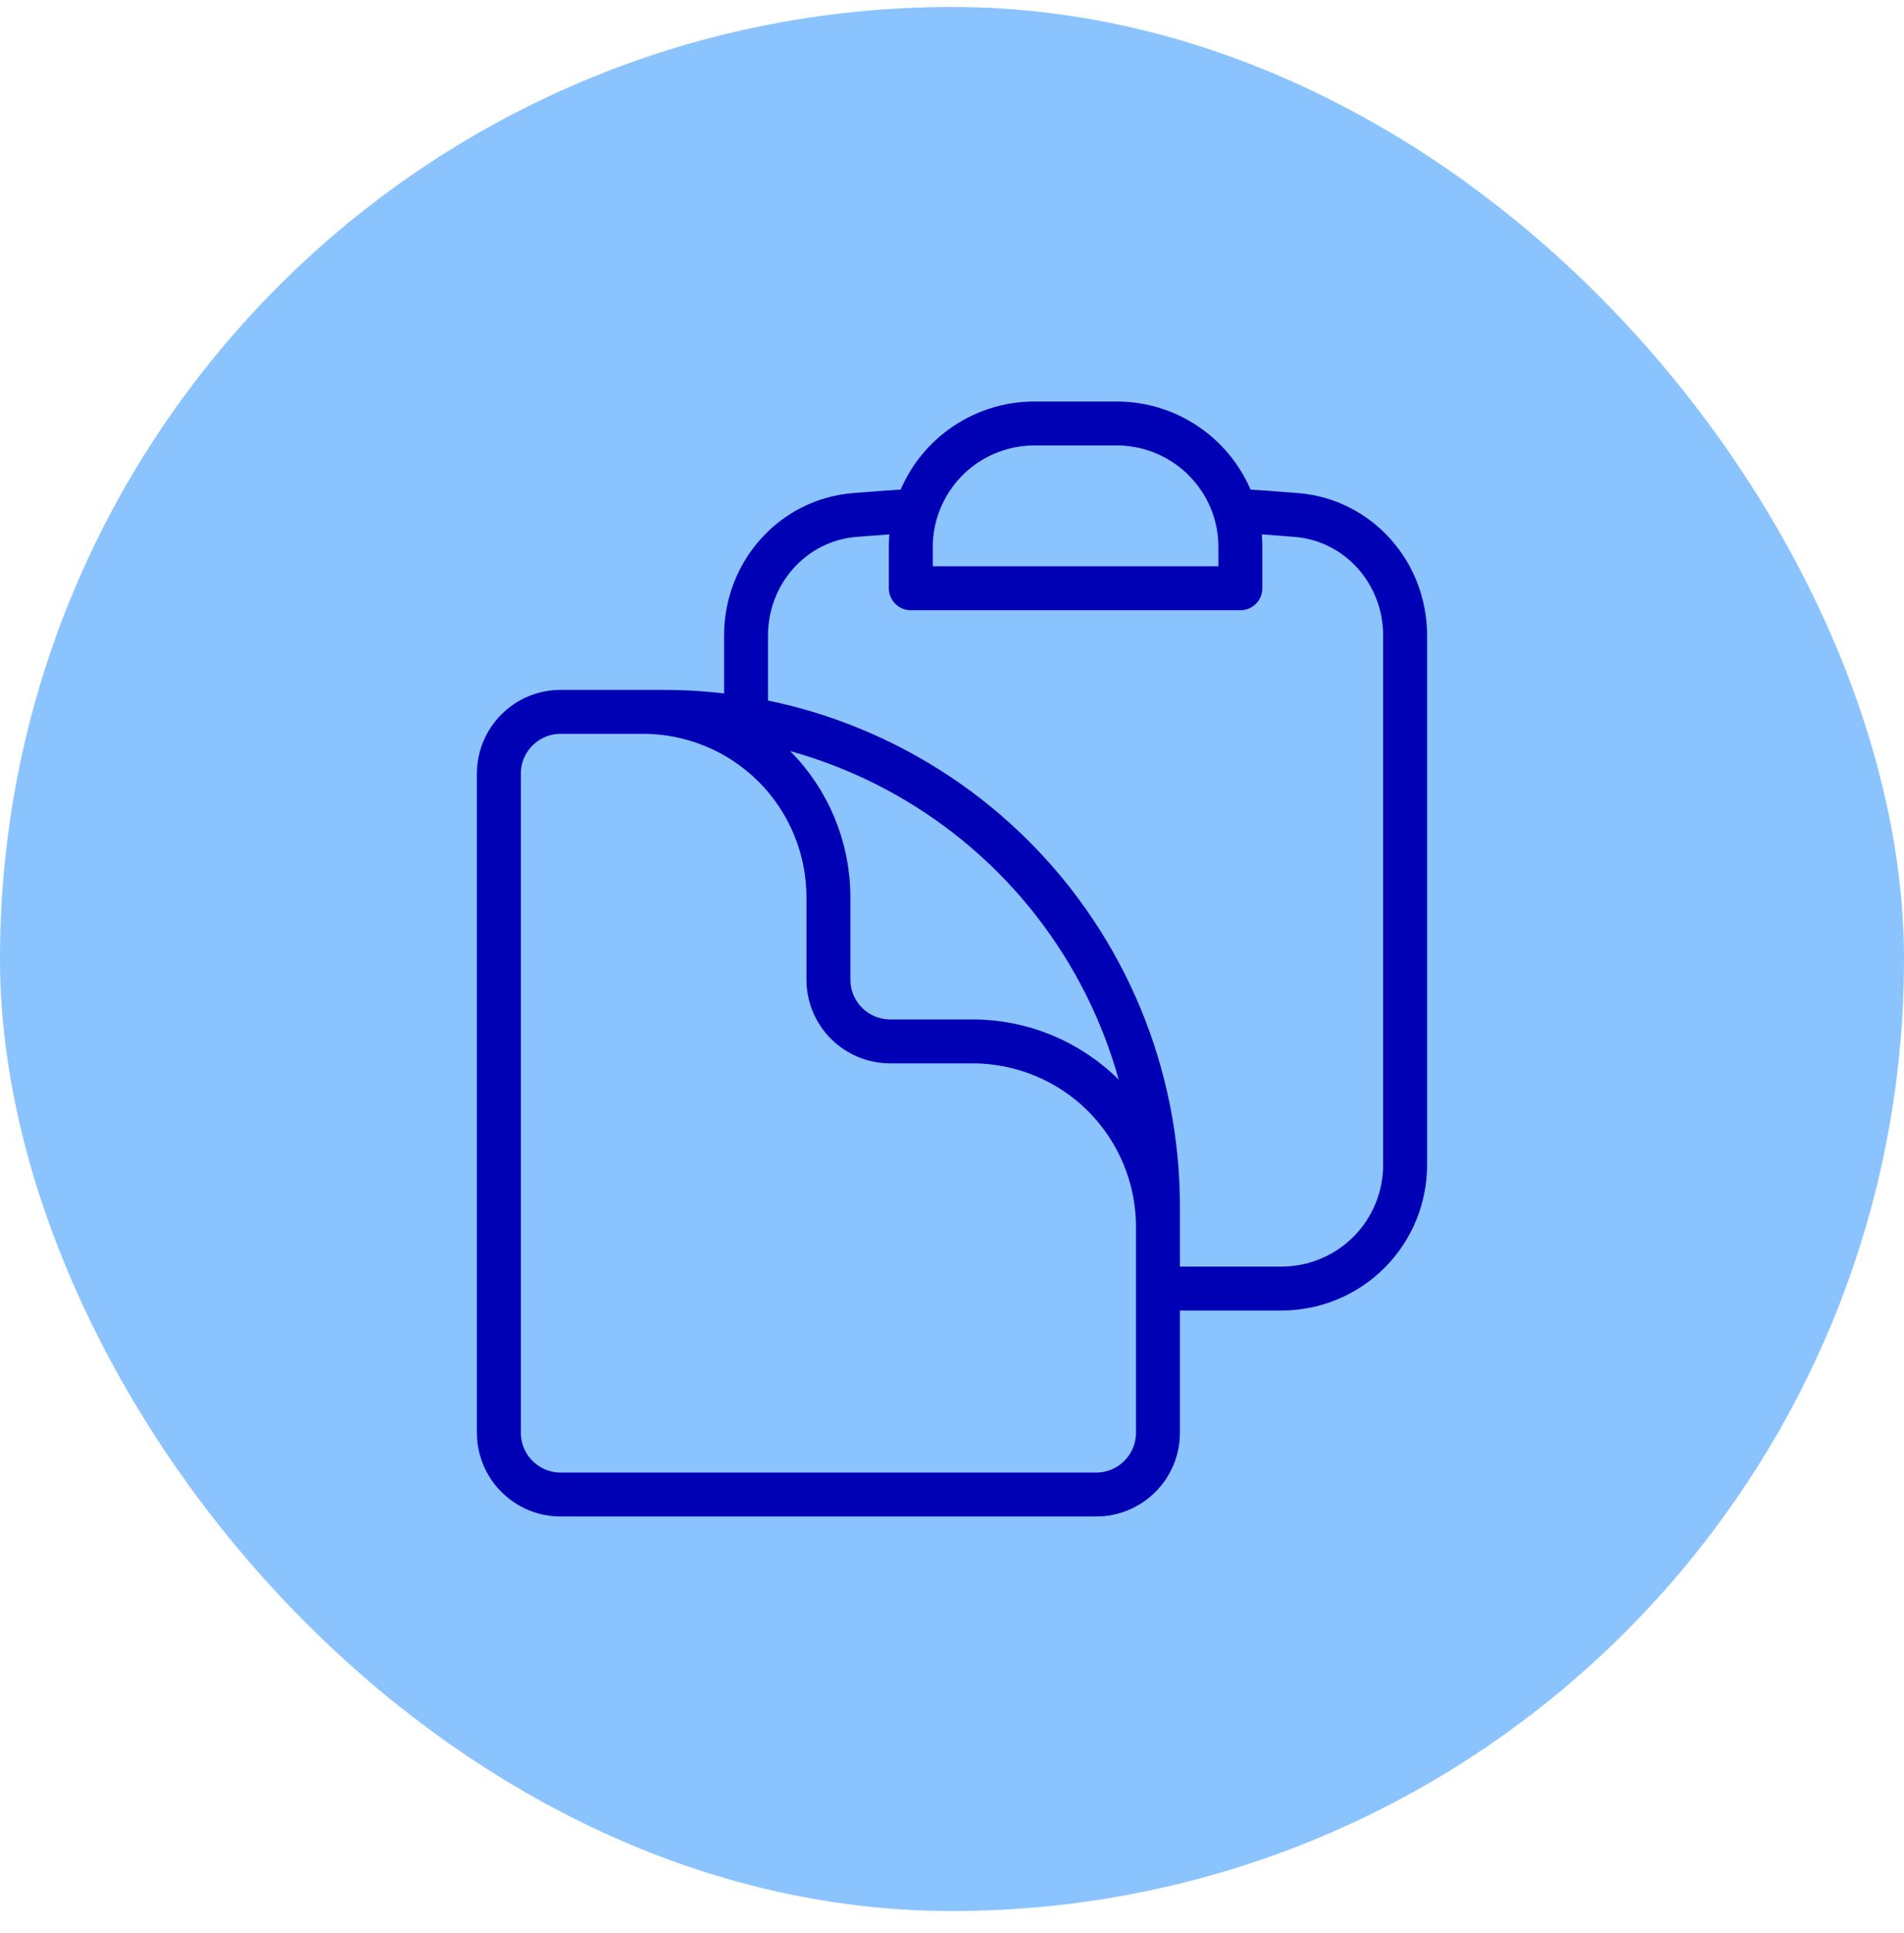 <svg xmlns="http://www.w3.org/2000/svg" width="65" height="66" viewBox="0 0 65 66" fill="none"><rect y="0.238" width="65" height="65" rx="32.5" fill="#8BC3FF"></rect><path d="M25.469 24.301V21.691C25.469 19.563 27.053 17.757 29.174 17.581C29.873 17.524 30.576 17.474 31.279 17.431M39.531 43.988H43.75C44.869 43.988 45.942 43.544 46.733 42.753C47.524 41.962 47.969 40.888 47.969 39.77V21.691C47.969 19.563 46.384 17.757 44.264 17.581C43.562 17.523 42.861 17.473 42.158 17.431M42.158 17.431C41.892 16.57 41.355 15.816 40.63 15.281C39.904 14.746 39.026 14.457 38.125 14.457H35.312C34.411 14.457 33.533 14.746 32.808 15.281C32.083 15.816 31.548 16.57 31.281 17.431C31.159 17.825 31.094 18.243 31.094 18.676V20.082H42.344V18.676C42.344 18.243 42.28 17.825 42.158 17.431ZM39.531 45.395V41.879C39.531 40.201 38.864 38.591 37.678 37.404C36.491 36.218 34.881 35.551 33.203 35.551H30.391C29.831 35.551 29.295 35.328 28.899 34.933C28.503 34.537 28.281 34.001 28.281 33.441V30.629C28.281 28.951 27.614 27.341 26.428 26.154C25.241 24.968 23.631 24.301 21.953 24.301H19.844M22.656 24.301H19.141C17.976 24.301 17.031 25.246 17.031 26.41V48.91C17.031 50.075 17.976 51.02 19.141 51.02H37.422C38.586 51.02 39.531 50.075 39.531 48.91V41.176C39.531 36.7 37.753 32.408 34.589 29.243C31.424 26.079 27.132 24.301 22.656 24.301Z" stroke="#0000B5" stroke-width="1.5" stroke-linecap="round" stroke-linejoin="round"></path></svg>